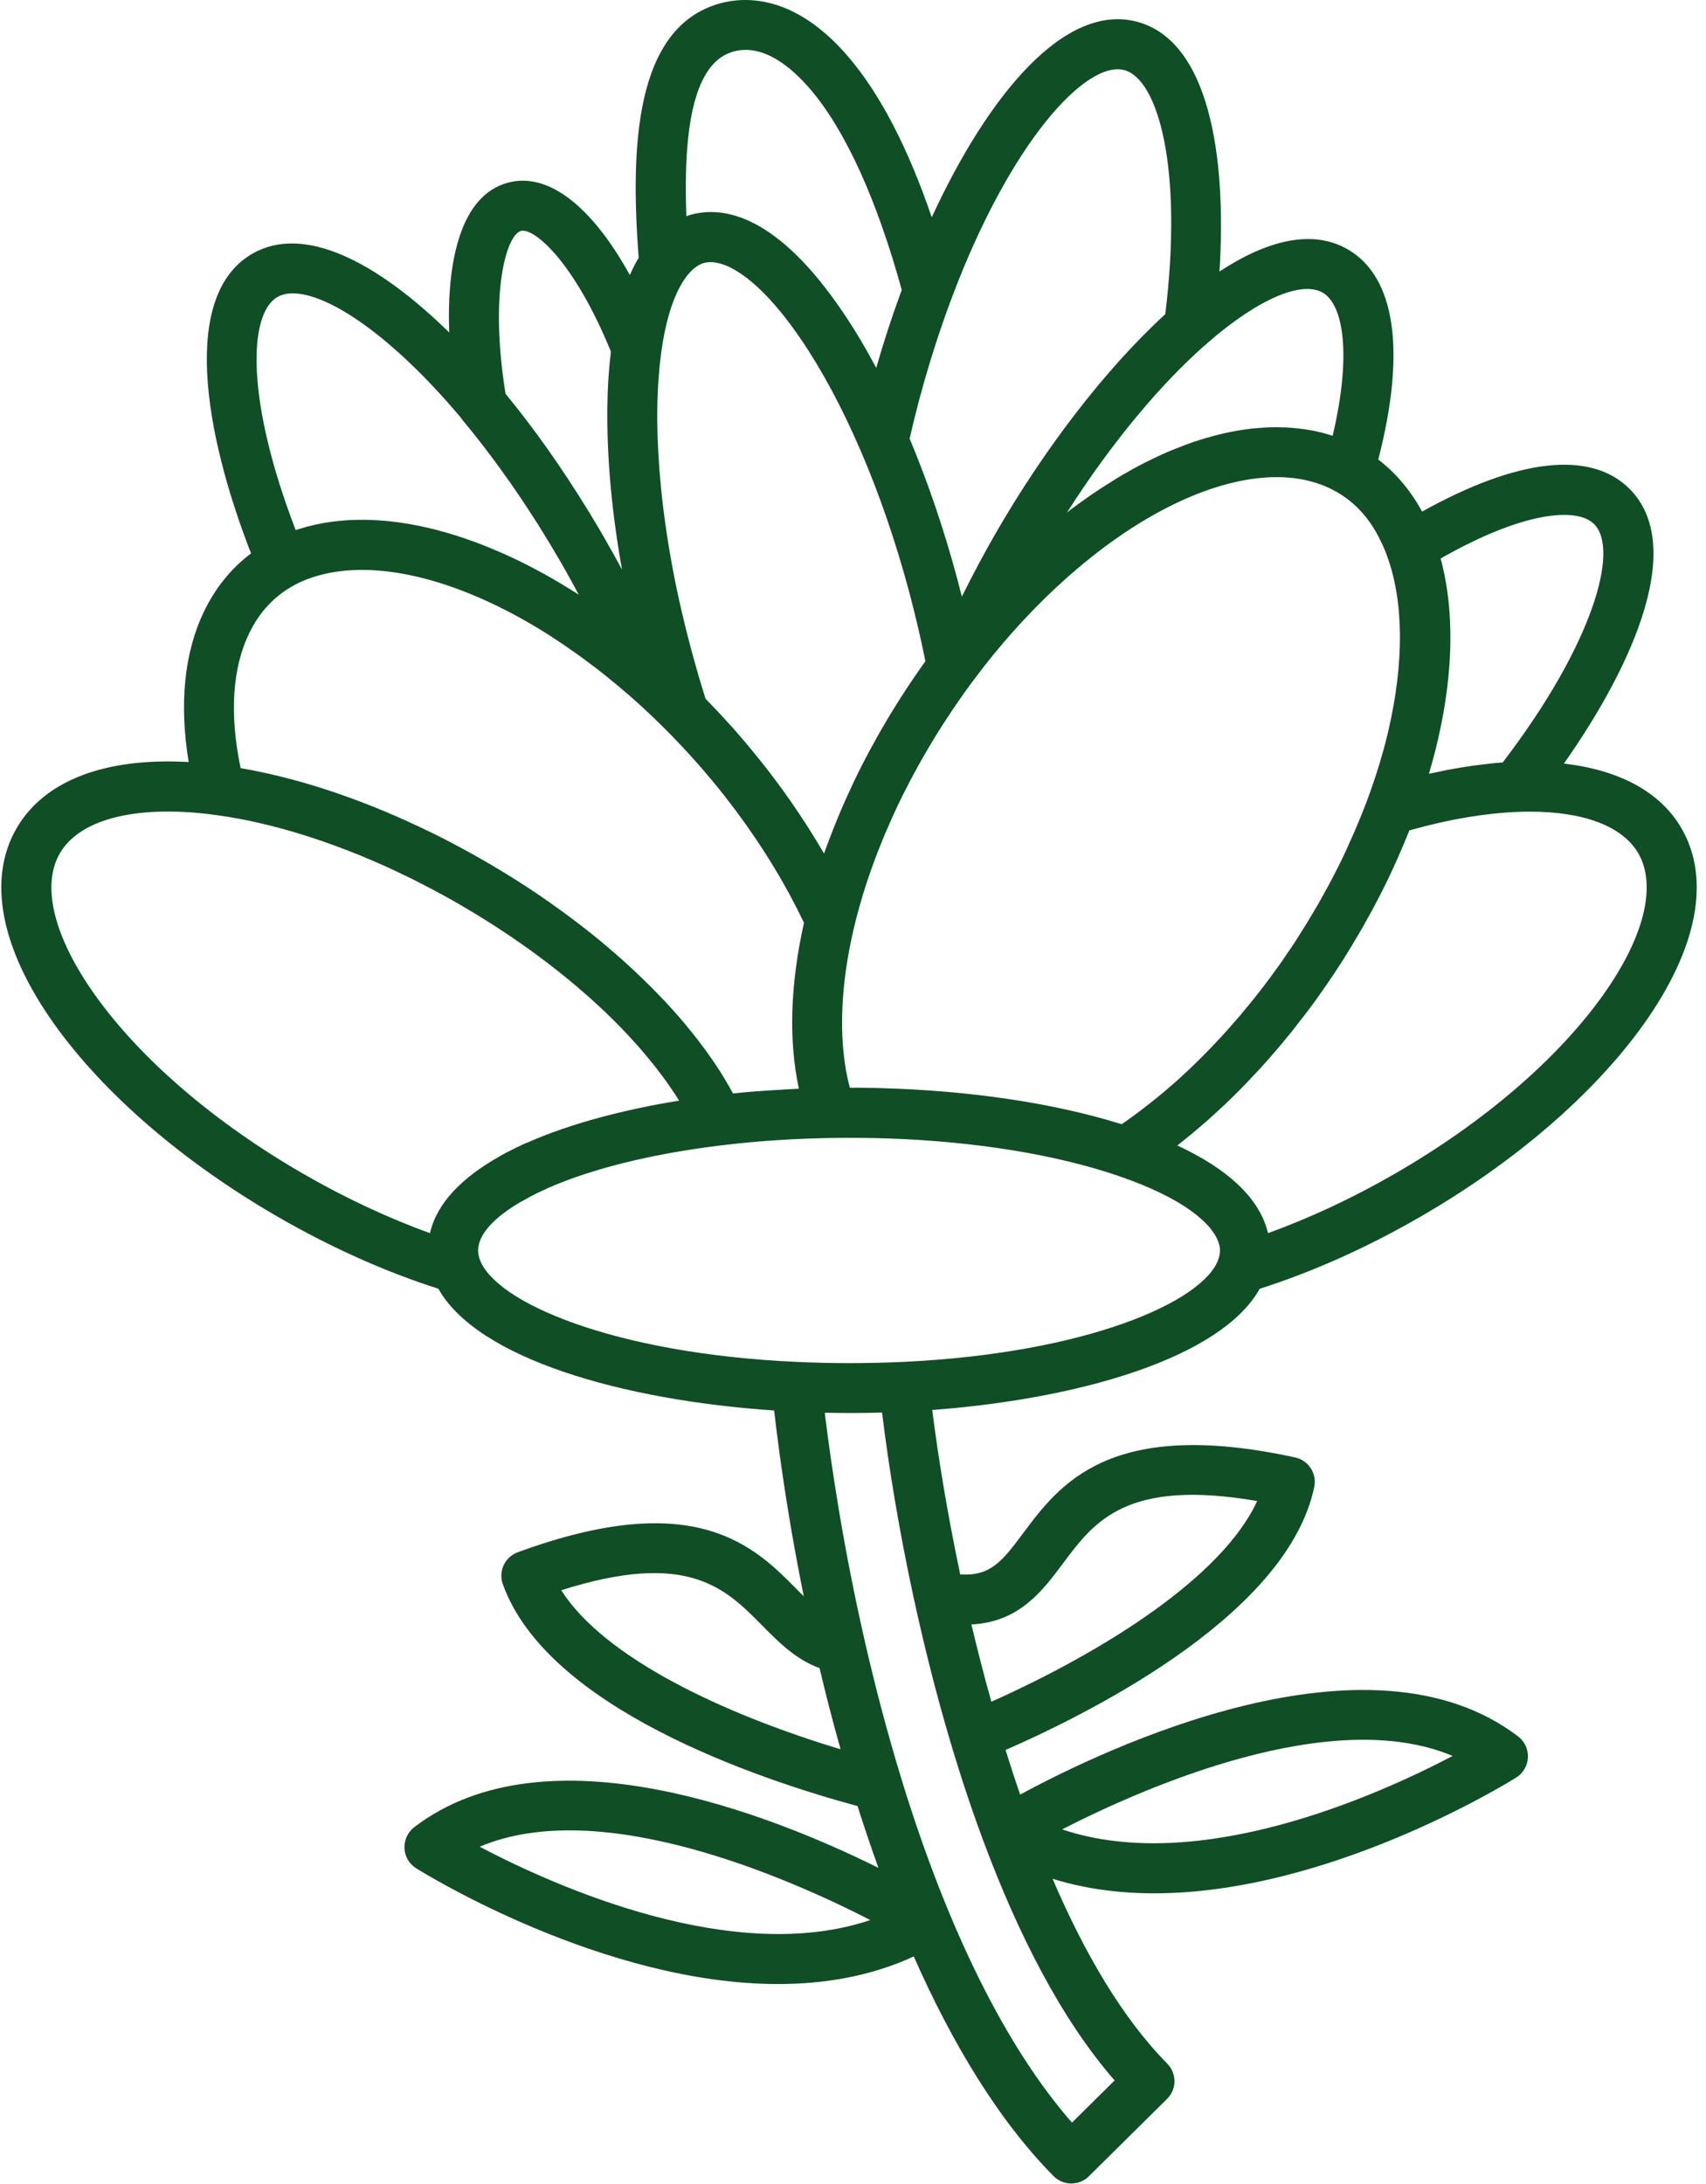 <?xml version="1.0" encoding="UTF-8"?> <svg xmlns="http://www.w3.org/2000/svg" width="75" height="96" viewBox="0 0 75 96" fill="none"><g clip-path="url(#clip0_2_15)"><path fill-rule="evenodd" clip-rule="evenodd" d="M0.726 36.412C1.939 34.312 4.61 33.289 8.295 33.496C7.875 30.948 8.098 28.684 8.967 26.882C9.47 25.835 10.169 24.978 11.037 24.326C8.955 18.989 7.957 12.961 11.092 11.153C13.367 9.841 16.577 11.51 19.748 14.614C19.634 11.419 20.273 8.578 22.335 8.028C24.091 7.558 26.009 9.048 27.69 12.091C27.812 11.811 27.942 11.557 28.077 11.33C27.718 6.582 27.861 1.165 31.685 0.14C32.782 -0.153 34.971 -0.236 37.313 2.519C38.703 4.153 39.925 6.513 40.962 9.551C43.483 4.098 46.839 0.112 49.996 0.958C53.136 1.801 53.935 6.809 53.612 11.933C55.718 10.554 57.698 10.065 59.249 10.96C61.352 12.173 61.82 15.44 60.592 20.2C61.366 20.791 62.013 21.559 62.519 22.488C66.721 20.147 69.936 19.785 71.636 21.485C74.08 23.928 71.926 29.052 68.753 33.565C71.177 33.842 72.996 34.803 73.925 36.415C75.216 38.648 74.622 41.702 72.264 45.016C70.077 48.084 66.583 51.096 62.419 53.498C60.092 54.841 57.725 55.9 55.379 56.651C53.695 59.658 47.558 61.483 40.984 61.977C41.239 64.014 41.645 66.513 42.214 69.205C43.558 69.293 44.075 68.605 44.981 67.392C46.588 65.239 48.791 62.29 56.938 64.064C57.526 64.194 57.902 64.772 57.778 65.363C56.636 70.791 48.523 75.028 44.207 76.924C44.412 77.582 44.625 78.237 44.849 78.883C48.578 76.863 60.169 71.311 66.74 76.327C67.028 76.545 67.188 76.891 67.172 77.253C67.155 77.612 66.962 77.941 66.657 78.135C66.226 78.403 58.406 83.223 50.745 83.223C49.228 83.223 47.718 83.032 46.273 82.584C47.666 85.832 49.338 88.709 51.315 90.707C51.519 90.914 51.633 91.194 51.633 91.487C51.633 91.779 51.514 92.056 51.306 92.26L47.87 95.66C47.657 95.873 47.376 95.978 47.096 95.978C46.817 95.978 46.53 95.87 46.317 95.651C43.912 93.222 41.871 89.842 40.171 85.998C38.292 86.865 36.254 87.211 34.209 87.211C26.548 87.211 18.725 82.391 18.297 82.123C17.99 81.932 17.796 81.603 17.782 81.241C17.766 80.882 17.926 80.536 18.211 80.315C24.066 75.846 33.904 79.765 38.618 82.103C38.297 81.211 37.99 80.304 37.7 79.389C33.235 78.176 24.058 75.067 22.106 69.636C21.901 69.066 22.194 68.442 22.761 68.232C30.59 65.357 33.175 67.978 35.06 69.89C35.157 69.987 35.248 70.081 35.336 70.169C34.761 67.336 34.33 64.567 34.032 61.999C27.322 61.546 20.989 59.708 19.272 56.649C16.925 55.897 14.559 54.838 12.229 53.495C8.068 51.093 4.571 48.081 2.384 45.013C0.026 41.699 -0.565 38.645 0.726 36.412ZM63.862 77.186C58.555 74.945 50.355 78.538 46.693 80.412C52.697 82.432 60.518 78.939 63.862 77.186ZM21.088 81.175C24.428 82.93 32.246 86.429 38.261 84.397C34.601 82.521 26.399 78.922 21.088 81.175ZM10.578 33.764C10.625 33.773 10.672 33.781 10.719 33.789C12.989 34.193 15.421 34.975 17.86 36.078C17.876 36.086 17.896 36.094 17.912 36.102C18.095 36.185 18.277 36.271 18.462 36.357C18.534 36.39 18.606 36.426 18.678 36.459C18.83 36.531 18.982 36.605 19.134 36.68C19.245 36.735 19.352 36.791 19.463 36.846C19.587 36.91 19.709 36.97 19.834 37.037C19.985 37.117 20.138 37.197 20.287 37.28C20.375 37.327 20.461 37.374 20.549 37.421C20.796 37.556 21.039 37.692 21.282 37.833C21.581 38.004 21.874 38.181 22.167 38.358C22.186 38.369 22.205 38.38 22.225 38.394C22.504 38.565 22.78 38.739 23.051 38.916C23.082 38.935 23.109 38.955 23.14 38.971C23.405 39.145 23.668 39.322 23.928 39.502C23.958 39.524 23.991 39.546 24.022 39.568C24.279 39.748 24.533 39.928 24.782 40.11C24.812 40.132 24.84 40.154 24.87 40.176C25.122 40.361 25.371 40.549 25.614 40.737C25.639 40.757 25.661 40.773 25.686 40.793C25.935 40.986 26.178 41.182 26.416 41.379C26.429 41.39 26.443 41.401 26.457 41.414C27.466 42.252 28.392 43.12 29.216 43.999C29.224 44.007 29.233 44.015 29.241 44.023C29.44 44.236 29.631 44.449 29.816 44.662C29.83 44.676 29.841 44.69 29.855 44.706C30.037 44.916 30.214 45.126 30.383 45.339C30.396 45.356 30.41 45.372 30.424 45.389C30.593 45.599 30.756 45.809 30.91 46.019C30.922 46.036 30.935 46.052 30.947 46.066C31.104 46.279 31.253 46.492 31.397 46.702C31.405 46.713 31.414 46.727 31.422 46.738C31.569 46.953 31.707 47.172 31.837 47.387C31.839 47.39 31.842 47.395 31.842 47.398C31.978 47.619 32.105 47.843 32.224 48.064C32.876 47.995 33.542 47.945 34.214 47.907C34.427 47.893 34.642 47.879 34.855 47.871C34.944 47.865 35.032 47.86 35.121 47.854C34.665 45.751 34.739 43.266 35.345 40.563C35.309 40.489 35.273 40.414 35.234 40.337C35.179 40.221 35.121 40.105 35.063 39.988C35.021 39.906 34.977 39.822 34.933 39.737C34.861 39.596 34.786 39.458 34.712 39.317C34.678 39.256 34.645 39.198 34.612 39.137C34.51 38.952 34.405 38.764 34.297 38.579C34.289 38.562 34.28 38.548 34.272 38.535C33.119 36.559 31.687 34.64 30.059 32.891C30.032 32.861 30.004 32.833 29.976 32.803C29.832 32.651 29.689 32.501 29.545 32.352C29.501 32.308 29.456 32.261 29.412 32.217C28.876 31.672 28.323 31.147 27.751 30.644L27.72 30.616C27.698 30.6 27.679 30.58 27.66 30.564C27.651 30.555 27.643 30.55 27.632 30.542L27.574 30.492C27.441 30.376 27.308 30.262 27.176 30.152L27.12 30.108C27.107 30.097 27.093 30.086 27.079 30.072C26.944 29.959 26.808 29.848 26.673 29.74C26.634 29.71 26.598 29.679 26.559 29.649C26.438 29.552 26.313 29.456 26.192 29.361C26.145 29.326 26.1 29.29 26.053 29.256C25.94 29.171 25.829 29.088 25.716 29.005C25.661 28.963 25.606 28.922 25.553 28.883C25.459 28.814 25.365 28.748 25.271 28.682C24.917 28.43 24.563 28.19 24.21 27.963C24.204 27.957 24.196 27.955 24.19 27.949C20.638 25.683 17.105 24.649 14.429 25.194C14.106 25.26 13.804 25.349 13.517 25.456C13.434 25.489 13.354 25.52 13.274 25.556C13.254 25.564 13.232 25.575 13.213 25.583C13.127 25.622 13.041 25.666 12.958 25.71C12.085 26.178 11.413 26.885 10.957 27.833C10.21 29.364 10.086 31.404 10.578 33.764ZM37.714 33.996C37.838 33.742 37.968 33.491 38.101 33.239C38.145 33.156 38.189 33.073 38.233 32.99C38.325 32.819 38.419 32.648 38.516 32.476C38.565 32.385 38.615 32.297 38.667 32.206C38.773 32.023 38.878 31.841 38.985 31.658C39.049 31.55 39.115 31.44 39.182 31.332C39.289 31.155 39.4 30.976 39.511 30.802C39.588 30.677 39.668 30.555 39.748 30.434C39.815 30.332 39.881 30.229 39.95 30.127C40.044 29.986 40.138 29.845 40.235 29.704C40.274 29.646 40.315 29.591 40.354 29.533C40.462 29.375 40.569 29.221 40.683 29.066C40.481 28.057 40.24 27.037 39.972 26.026C39.378 23.809 38.654 21.706 37.835 19.807C37.83 19.793 37.822 19.779 37.816 19.766C37.026 17.933 36.149 16.289 35.223 14.929C33.31 12.113 31.767 11.339 30.96 11.557C30.253 11.748 29.434 12.881 29.075 15.448V15.462C29.047 15.664 29.022 15.871 29 16.081C28.995 16.145 28.989 16.214 28.984 16.28C28.97 16.421 28.959 16.565 28.948 16.709C28.939 16.817 28.934 16.924 28.928 17.035C28.923 17.145 28.917 17.256 28.912 17.369C28.906 17.494 28.904 17.618 28.901 17.745C28.898 17.85 28.898 17.958 28.895 18.063C28.895 18.193 28.892 18.323 28.895 18.453C28.895 18.566 28.898 18.679 28.901 18.796C28.904 18.92 28.906 19.047 28.909 19.174C28.912 19.307 28.92 19.439 28.926 19.572C28.931 19.685 28.934 19.799 28.942 19.912C28.951 20.083 28.964 20.258 28.975 20.432C28.981 20.512 28.986 20.592 28.992 20.675C29.034 21.2 29.086 21.739 29.152 22.286C29.161 22.352 29.169 22.419 29.177 22.482C29.202 22.69 29.23 22.897 29.26 23.104C29.274 23.195 29.288 23.289 29.302 23.383C29.329 23.566 29.357 23.748 29.387 23.933C29.404 24.044 29.423 24.154 29.443 24.265C29.47 24.431 29.501 24.599 29.531 24.765C29.553 24.89 29.578 25.014 29.6 25.141C29.631 25.293 29.658 25.448 29.691 25.6C29.719 25.738 29.747 25.876 29.777 26.015C29.808 26.153 29.838 26.294 29.868 26.432C29.901 26.584 29.935 26.733 29.971 26.885C29.998 27.009 30.032 27.137 30.062 27.264C30.101 27.427 30.139 27.59 30.181 27.753C30.208 27.866 30.239 27.98 30.269 28.093C30.311 28.259 30.352 28.425 30.399 28.59C30.59 29.301 30.797 30.014 31.018 30.713C31.038 30.735 31.06 30.757 31.079 30.777C31.201 30.901 31.32 31.028 31.441 31.155C31.698 31.426 31.95 31.697 32.196 31.973C32.24 32.023 32.285 32.073 32.329 32.123C32.497 32.313 32.66 32.507 32.824 32.7C32.857 32.739 32.887 32.778 32.92 32.816C33.094 33.024 33.266 33.234 33.434 33.444C33.44 33.449 33.443 33.455 33.448 33.46C34.161 34.356 34.825 35.279 35.43 36.221C35.453 36.255 35.475 36.29 35.497 36.324C35.627 36.525 35.751 36.73 35.876 36.932L36 37.139C36.075 37.266 36.155 37.39 36.227 37.517C36.265 37.41 36.307 37.302 36.345 37.194C36.354 37.172 36.362 37.15 36.37 37.128C36.467 36.868 36.564 36.608 36.669 36.348C36.721 36.216 36.774 36.086 36.829 35.953C36.871 35.854 36.912 35.754 36.954 35.655C37.053 35.42 37.158 35.188 37.263 34.953C37.291 34.895 37.319 34.834 37.346 34.776C37.462 34.516 37.584 34.256 37.714 33.996ZM12.875 12.895C12.61 12.895 12.381 12.95 12.195 13.058C10.91 13.799 10.805 17.602 13 23.303C13.041 23.289 13.085 23.276 13.127 23.262C13.141 23.256 13.155 23.253 13.168 23.248C14.943 22.687 17.028 22.723 19.261 23.311C19.303 23.323 19.344 23.334 19.383 23.345C19.485 23.372 19.585 23.4 19.687 23.43C19.75 23.45 19.814 23.469 19.878 23.488C19.955 23.513 20.032 23.535 20.11 23.56C20.19 23.585 20.267 23.61 20.348 23.638C20.403 23.657 20.458 23.676 20.514 23.696C21.022 23.87 21.534 24.072 22.051 24.301H22.053C22.189 24.362 22.324 24.423 22.462 24.486C22.468 24.489 22.474 24.492 22.482 24.494C23.458 24.951 24.442 25.498 25.429 26.131C25.431 26.133 25.434 26.133 25.44 26.136C25.371 26.009 25.304 25.882 25.235 25.752C25.197 25.68 25.158 25.605 25.116 25.534C24.962 25.255 24.807 24.975 24.644 24.696C24.486 24.425 24.328 24.157 24.168 23.892C24.135 23.837 24.102 23.784 24.071 23.732C23.93 23.5 23.789 23.27 23.646 23.043C23.635 23.024 23.621 23.008 23.61 22.988C22.579 21.358 21.484 19.849 20.348 18.48C20.317 18.442 20.287 18.403 20.262 18.362C17.21 14.73 14.421 12.895 12.875 12.895ZM22.905 10.15C22.263 10.322 21.509 12.856 22.225 17.308C23.483 18.84 24.682 20.537 25.805 22.364C25.846 22.43 25.888 22.496 25.929 22.562C25.987 22.657 26.045 22.75 26.1 22.847C26.253 23.099 26.402 23.35 26.546 23.605C26.684 23.842 26.819 24.08 26.952 24.32C26.993 24.398 27.035 24.475 27.079 24.55C27.168 24.71 27.256 24.873 27.342 25.033C27.344 25.036 27.344 25.039 27.347 25.044C26.916 22.645 26.698 20.349 26.7 18.273V18.052C26.7 17.928 26.703 17.803 26.706 17.679C26.709 17.574 26.711 17.469 26.714 17.367C26.717 17.267 26.72 17.165 26.725 17.065C26.733 16.869 26.745 16.676 26.758 16.485C26.758 16.474 26.758 16.463 26.761 16.452C26.786 16.104 26.819 15.772 26.858 15.457C25.224 11.455 23.46 10.004 22.905 10.15ZM35.641 3.943C34.822 2.981 33.573 1.909 32.257 2.262C30.692 2.682 30.007 5.057 30.175 9.501C30.247 9.476 30.316 9.454 30.388 9.434C31.839 9.045 34.167 9.47 37.039 13.696C37.551 14.448 38.045 15.277 38.521 16.17C38.853 15.012 39.229 13.862 39.643 12.743C38.554 8.788 37.175 5.748 35.641 3.943ZM49.429 3.083C47.76 2.635 44.423 6.22 41.841 13.097C41.83 13.135 41.816 13.168 41.8 13.204C41.305 14.534 40.838 15.982 40.417 17.549C40.265 18.121 40.122 18.701 39.989 19.279C40.791 21.189 41.501 23.273 42.087 25.456C42.156 25.713 42.22 25.97 42.286 26.227C42.753 25.282 43.254 24.34 43.793 23.405C45.913 19.735 48.581 16.236 51.229 13.81C52.017 7.367 50.906 3.478 49.429 3.083ZM58.588 19.152C59.448 15.493 59.028 13.37 58.151 12.864C57.245 12.342 55.367 13.088 53.081 15.078C53.029 15.133 52.973 15.183 52.913 15.225C51.069 16.866 48.971 19.304 46.906 22.529C47.599 21.993 48.299 21.515 48.998 21.087C49.017 21.076 49.04 21.062 49.059 21.048C49.255 20.929 49.452 20.813 49.651 20.703C49.692 20.678 49.733 20.655 49.775 20.631C49.955 20.531 50.137 20.434 50.317 20.343C50.469 20.266 50.618 20.194 50.77 20.122C50.861 20.078 50.953 20.034 51.047 19.992C51.196 19.923 51.348 19.86 51.497 19.799C51.55 19.777 51.605 19.752 51.658 19.732C51.815 19.669 51.973 19.608 52.127 19.55C52.169 19.533 52.213 19.52 52.255 19.503C52.418 19.445 52.584 19.387 52.747 19.337C52.774 19.329 52.802 19.321 52.83 19.312C53.543 19.091 54.242 18.936 54.922 18.854C54.969 18.848 55.014 18.84 55.061 18.837C55.185 18.823 55.307 18.815 55.428 18.806C55.508 18.801 55.591 18.796 55.672 18.79C55.777 18.784 55.879 18.782 55.984 18.782C56.028 18.782 56.075 18.779 56.119 18.779C56.191 18.779 56.263 18.782 56.335 18.784C56.385 18.784 56.437 18.784 56.487 18.787C56.658 18.796 56.83 18.806 56.998 18.826C57.043 18.831 57.084 18.834 57.128 18.84C57.305 18.862 57.482 18.887 57.656 18.917C57.808 18.945 57.961 18.981 58.11 19.017C58.143 19.025 58.173 19.036 58.206 19.044C58.328 19.077 58.447 19.11 58.563 19.149C58.569 19.149 58.577 19.149 58.588 19.152ZM58.782 21.634C58.779 21.634 58.779 21.631 58.776 21.631C58.665 21.568 58.552 21.509 58.439 21.454C58.43 21.451 58.422 21.446 58.411 21.44C58.184 21.335 57.947 21.25 57.698 21.181C57.67 21.172 57.643 21.167 57.618 21.159C57.496 21.125 57.374 21.098 57.247 21.073C57.139 21.053 57.029 21.037 56.918 21.023C56.88 21.018 56.838 21.015 56.799 21.009C56.73 21.001 56.658 20.995 56.589 20.99C56.537 20.987 56.484 20.982 56.432 20.979C56.39 20.976 56.349 20.976 56.307 20.976C56.246 20.973 56.186 20.973 56.122 20.973C53.819 20.973 51.016 22.14 48.243 24.282C47.834 24.599 47.428 24.934 47.03 25.282C46.994 25.315 46.958 25.346 46.919 25.379C46.773 25.509 46.626 25.644 46.48 25.78C46.425 25.829 46.369 25.879 46.317 25.932C46.156 26.081 45.999 26.236 45.841 26.39C45.722 26.506 45.606 26.628 45.487 26.747C45.44 26.794 45.393 26.844 45.346 26.891C45.217 27.026 45.087 27.162 44.959 27.3C44.946 27.316 44.932 27.33 44.915 27.347C44.337 27.971 43.773 28.635 43.226 29.337C43.226 29.339 43.223 29.339 43.223 29.342C43.049 29.566 42.878 29.793 42.706 30.022C42.571 30.207 42.435 30.392 42.303 30.58C42.297 30.589 42.292 30.597 42.286 30.605C42.026 30.973 41.775 31.346 41.532 31.722C41.515 31.75 41.495 31.777 41.479 31.802C41.402 31.921 41.33 32.042 41.252 32.161C41.18 32.277 41.108 32.393 41.037 32.51C40.97 32.617 40.907 32.725 40.843 32.833C40.766 32.965 40.686 33.101 40.608 33.234C40.55 33.333 40.495 33.435 40.437 33.535C40.354 33.684 40.271 33.833 40.191 33.985C40.141 34.077 40.094 34.165 40.044 34.256C39.942 34.45 39.842 34.646 39.746 34.839C39.724 34.884 39.699 34.928 39.676 34.975C39.541 35.251 39.408 35.528 39.284 35.801C39.245 35.884 39.209 35.967 39.173 36.05C39.085 36.246 38.999 36.445 38.914 36.641C38.875 36.73 38.839 36.818 38.803 36.907C38.723 37.106 38.643 37.302 38.568 37.498C38.538 37.578 38.507 37.658 38.477 37.736C38.391 37.965 38.308 38.195 38.231 38.421C38.214 38.465 38.198 38.513 38.184 38.557C38.09 38.83 38.004 39.101 37.921 39.372C37.902 39.438 37.885 39.502 37.866 39.568C37.808 39.764 37.752 39.961 37.7 40.157C37.672 40.265 37.645 40.37 37.617 40.475C37.587 40.599 37.556 40.726 37.526 40.851C36.959 43.275 36.868 45.53 37.252 47.357C37.274 47.456 37.296 47.556 37.321 47.652C37.335 47.705 37.346 47.76 37.36 47.813H37.761C37.763 47.813 37.764 47.813 37.764 47.813H37.797C37.918 47.813 38.04 47.816 38.162 47.818C38.195 47.818 38.225 47.818 38.258 47.821H38.399C38.496 47.824 38.596 47.827 38.692 47.829C42.635 47.934 46.342 48.487 49.311 49.416C49.369 49.377 49.427 49.338 49.485 49.297C49.587 49.225 49.689 49.15 49.792 49.076C49.93 48.976 50.068 48.874 50.203 48.769C50.303 48.692 50.403 48.614 50.502 48.537C50.64 48.429 50.776 48.319 50.914 48.208C51.011 48.128 51.11 48.048 51.207 47.965C51.342 47.849 51.478 47.733 51.613 47.614C51.71 47.528 51.807 47.442 51.901 47.357C52.033 47.235 52.169 47.111 52.299 46.986C52.393 46.898 52.487 46.807 52.581 46.715C52.711 46.588 52.841 46.459 52.971 46.326C53.065 46.232 53.156 46.138 53.25 46.041C53.377 45.908 53.504 45.773 53.629 45.638C53.72 45.538 53.811 45.441 53.902 45.339C54.027 45.201 54.148 45.063 54.27 44.922C54.361 44.819 54.45 44.715 54.541 44.609C54.66 44.468 54.779 44.325 54.895 44.181C54.983 44.073 55.072 43.965 55.16 43.855C55.188 43.822 55.213 43.786 55.24 43.753C55.246 43.747 55.249 43.739 55.254 43.733L55.365 43.595C55.367 43.592 55.367 43.59 55.37 43.587C55.376 43.579 55.381 43.573 55.387 43.565C55.39 43.562 55.392 43.556 55.395 43.554L55.506 43.413C55.572 43.324 55.641 43.236 55.708 43.147C55.71 43.145 55.71 43.142 55.713 43.139L55.807 43.012L55.818 43.001C55.909 42.879 55.998 42.755 56.086 42.631C56.172 42.512 56.258 42.396 56.34 42.277C56.446 42.125 56.548 41.973 56.653 41.818C56.736 41.696 56.819 41.575 56.899 41.453C57.001 41.298 57.098 41.141 57.197 40.983C57.275 40.859 57.355 40.735 57.432 40.61C57.532 40.447 57.629 40.284 57.725 40.121C57.797 39.997 57.872 39.875 57.944 39.751C58.049 39.568 58.148 39.386 58.248 39.203C58.309 39.093 58.37 38.985 58.428 38.877C58.585 38.582 58.737 38.286 58.887 37.987C58.989 37.783 59.086 37.576 59.182 37.368C59.207 37.313 59.232 37.261 59.257 37.205V37.203L59.268 37.178V37.175C59.337 37.028 59.404 36.879 59.467 36.733C59.498 36.663 59.528 36.594 59.558 36.525C59.627 36.362 59.697 36.202 59.763 36.039C59.813 35.914 59.862 35.793 59.912 35.671C59.951 35.572 59.992 35.469 60.031 35.37C60.075 35.254 60.117 35.141 60.158 35.027C60.2 34.917 60.238 34.806 60.277 34.696C60.332 34.535 60.388 34.378 60.44 34.218C60.484 34.085 60.529 33.952 60.57 33.819C60.6 33.72 60.631 33.621 60.661 33.521C60.708 33.361 60.755 33.2 60.8 33.04C60.816 32.985 60.83 32.93 60.846 32.877C60.905 32.659 60.96 32.44 61.012 32.225C61.021 32.189 61.029 32.153 61.037 32.114C61.728 29.149 61.72 26.451 60.979 24.439C60.977 24.431 60.974 24.42 60.971 24.412C60.885 24.182 60.791 23.961 60.683 23.751C60.227 22.8 59.586 22.098 58.782 21.634ZM70.082 23.038C69.322 22.278 66.962 22.482 63.334 24.55C64.05 27.192 63.865 30.481 62.82 34.013C62.87 34.002 62.917 33.994 62.964 33.983C63.122 33.947 63.279 33.916 63.437 33.883C63.608 33.847 63.78 33.817 63.951 33.786C64.059 33.767 64.167 33.748 64.272 33.731C64.415 33.706 64.559 33.687 64.703 33.665C64.75 33.659 64.797 33.654 64.844 33.645C65.256 33.59 65.665 33.543 66.063 33.513C70.005 28.367 71.213 24.168 70.082 23.038ZM70.475 43.739C72.28 41.205 72.844 38.933 72.026 37.512C71.326 36.301 69.593 35.677 67.257 35.677C65.916 35.677 64.371 35.884 62.71 36.301C62.66 36.312 62.613 36.326 62.563 36.34C62.392 36.384 62.218 36.431 62.044 36.478C62.016 36.487 61.986 36.495 61.958 36.503C61.806 36.885 61.645 37.269 61.474 37.656V37.658L61.458 37.694C61.435 37.741 61.416 37.788 61.394 37.835C61.391 37.846 61.383 37.858 61.38 37.868C61.374 37.88 61.369 37.893 61.364 37.904L61.267 38.114C61.264 38.123 61.258 38.131 61.256 38.139C61.253 38.148 61.247 38.156 61.245 38.164C61.217 38.228 61.187 38.291 61.156 38.358C61.153 38.366 61.148 38.374 61.145 38.383C61.142 38.388 61.14 38.394 61.137 38.399C61.134 38.405 61.131 38.407 61.131 38.413C61.129 38.416 61.129 38.421 61.126 38.424C61.087 38.507 61.046 38.593 61.007 38.676C61.004 38.681 61.001 38.684 60.999 38.689C60.999 38.692 60.996 38.692 60.996 38.695C60.954 38.783 60.91 38.869 60.869 38.958H60.866V38.96C60.714 39.27 60.553 39.577 60.39 39.881C60.346 39.961 60.302 40.041 60.261 40.121C60.139 40.345 60.014 40.569 59.887 40.793C59.835 40.887 59.779 40.981 59.724 41.072C59.602 41.279 59.481 41.484 59.356 41.688C59.298 41.785 59.238 41.882 59.18 41.976C59.055 42.177 58.928 42.376 58.798 42.572C58.737 42.666 58.676 42.758 58.616 42.849C58.48 43.053 58.339 43.255 58.198 43.457L58.032 43.697C57.883 43.907 57.734 44.112 57.582 44.316C57.579 44.319 57.579 44.322 57.576 44.325L57.477 44.458C57.46 44.477 57.446 44.499 57.43 44.518C57.374 44.593 57.316 44.665 57.261 44.737C57.261 44.737 57.261 44.739 57.258 44.739L57.134 44.9C57.131 44.905 57.123 44.911 57.117 44.919C57.112 44.927 57.106 44.933 57.101 44.941L56.985 45.093C56.979 45.099 56.974 45.104 56.968 45.112C56.91 45.184 56.855 45.259 56.797 45.334C56.758 45.381 56.719 45.428 56.681 45.474C56.509 45.685 56.338 45.895 56.161 46.102C56.083 46.19 56.006 46.279 55.931 46.367C55.79 46.528 55.652 46.688 55.508 46.845C55.42 46.945 55.329 47.042 55.237 47.138C55.105 47.282 54.972 47.423 54.837 47.564L54.546 47.862C54.414 47.998 54.278 48.131 54.146 48.261C54.046 48.357 53.949 48.454 53.85 48.548C53.709 48.681 53.568 48.81 53.424 48.94C53.33 49.026 53.236 49.114 53.142 49.197C52.957 49.361 52.772 49.521 52.584 49.678C52.504 49.745 52.423 49.814 52.343 49.88C52.15 50.04 51.953 50.198 51.757 50.35C53.971 51.378 55.309 52.636 55.705 54.056C55.713 54.087 55.721 54.114 55.73 54.145C55.735 54.164 55.741 54.186 55.746 54.205C57.598 53.534 59.5 52.644 61.319 51.594C65.217 49.347 68.465 46.558 70.475 43.739ZM55.268 65.979C49.518 64.99 48.108 66.877 46.742 68.707C45.825 69.937 44.807 71.3 42.706 71.405C42.972 72.524 43.262 73.663 43.583 74.801C48.561 72.576 53.742 69.307 55.268 65.979ZM33.495 71.438C31.889 69.813 30.236 68.135 24.674 69.901C26.576 72.894 31.845 75.351 36.954 76.891C36.619 75.708 36.312 74.514 36.03 73.323C34.98 72.941 34.228 72.181 33.495 71.438ZM36.26 62.104C36.533 64.349 37.064 67.972 38.023 72.159C38.026 72.167 38.026 72.176 38.029 72.184C38.463 74.075 38.983 76.078 39.607 78.121V78.123C39.621 78.17 39.635 78.217 39.649 78.262C41.672 84.845 44.243 90.011 47.127 93.302L49.001 91.448C46.651 88.75 44.744 84.989 43.229 80.915C43.223 80.904 43.221 80.89 43.215 80.879C41.943 77.457 40.951 73.817 40.205 70.401C40.205 70.396 40.202 70.388 40.199 70.382C39.536 67.334 39.066 64.465 38.778 62.091C38.739 62.091 38.698 62.091 38.659 62.093C38.294 62.104 37.932 62.11 37.57 62.11H37.321C36.998 62.11 36.674 62.107 36.348 62.099C36.323 62.104 36.293 62.104 36.26 62.104ZM35.068 59.866H35.077C35.444 59.882 35.815 59.896 36.185 59.904C36.207 59.904 36.227 59.904 36.249 59.907C36.625 59.916 37.003 59.918 37.379 59.918H37.437C37.794 59.918 38.148 59.913 38.502 59.904C38.54 59.904 38.579 59.902 38.615 59.902C38.98 59.893 39.342 59.88 39.704 59.863H39.712C47.765 59.484 52.855 57.229 53.551 55.388C53.554 55.383 53.554 55.374 53.557 55.369C53.609 55.231 53.634 55.098 53.634 54.965C53.634 54.907 53.629 54.849 53.618 54.791C53.615 54.772 53.609 54.75 53.604 54.73C53.598 54.708 53.593 54.684 53.584 54.659C53.336 53.819 52.069 52.672 49.125 51.674C46.364 50.737 42.814 50.167 38.991 50.04C38.952 50.04 38.914 50.038 38.878 50.038C38.645 50.029 38.413 50.024 38.181 50.021C37.974 50.018 37.764 50.016 37.553 50.016H37.111C36.92 50.016 36.73 50.018 36.542 50.021C34.883 50.049 33.252 50.156 31.696 50.347C29.321 50.637 27.322 51.082 25.716 51.605C25.697 51.61 25.68 51.616 25.661 51.624C25.542 51.663 25.423 51.704 25.307 51.743C24.862 51.9 24.453 52.063 24.074 52.229C24.052 52.24 24.03 52.254 24.005 52.265L23.881 52.321C23.864 52.326 23.853 52.334 23.836 52.34C23.82 52.348 23.8 52.356 23.784 52.365L23.657 52.425C23.64 52.434 23.621 52.442 23.604 52.45C23.585 52.462 23.568 52.47 23.549 52.478L23.449 52.531C23.43 52.539 23.411 52.55 23.391 52.558C23.375 52.569 23.355 52.58 23.333 52.589L23.231 52.644C23.214 52.652 23.198 52.66 23.184 52.669C23.167 52.68 23.148 52.688 23.131 52.699L23.021 52.763C22.993 52.779 22.966 52.79 22.935 52.804C22.045 53.318 21.448 53.854 21.18 54.366C21.177 54.368 21.177 54.374 21.174 54.377C21.144 54.435 21.119 54.493 21.1 54.548C21.094 54.565 21.088 54.581 21.083 54.598C21.066 54.645 21.055 54.689 21.047 54.736C21.044 54.753 21.039 54.772 21.036 54.789C21.025 54.849 21.019 54.907 21.019 54.968C21.019 55.035 21.025 55.101 21.039 55.167C21.039 55.175 21.044 55.181 21.044 55.189C21.055 55.25 21.072 55.311 21.097 55.372C21.097 55.374 21.097 55.377 21.1 55.377C21.774 57.226 26.919 59.504 35.068 59.866ZM4.179 43.739C6.186 46.558 9.436 49.347 13.329 51.594C15.148 52.644 17.047 53.534 18.902 54.205C19.209 52.868 20.328 51.757 21.915 50.858C21.923 50.853 21.929 50.847 21.934 50.845C21.981 50.817 22.028 50.792 22.078 50.764C22.098 50.753 22.117 50.742 22.136 50.734C22.156 50.723 22.175 50.709 22.194 50.698L22.316 50.635C22.338 50.623 22.363 50.61 22.388 50.601C22.41 50.588 22.432 50.574 22.457 50.563L22.573 50.505C22.595 50.494 22.62 50.483 22.642 50.474C22.664 50.463 22.684 50.449 22.706 50.438L22.858 50.367C22.874 50.358 22.894 50.35 22.913 50.342C22.93 50.331 22.949 50.322 22.971 50.314L23.112 50.25C23.123 50.245 23.137 50.242 23.148 50.239C25.078 49.383 27.452 48.769 29.857 48.379C29.855 48.374 29.852 48.368 29.846 48.363C29.741 48.194 29.631 48.028 29.517 47.86C29.498 47.832 29.479 47.804 29.459 47.777C29.346 47.611 29.227 47.448 29.105 47.282C29.086 47.254 29.064 47.227 29.042 47.199C28.915 47.031 28.782 46.859 28.646 46.691C28.635 46.677 28.624 46.663 28.613 46.652C28.478 46.483 28.334 46.315 28.19 46.146C28.177 46.13 28.163 46.113 28.149 46.096C28.002 45.928 27.85 45.759 27.693 45.591L27.618 45.508C27.463 45.342 27.306 45.176 27.143 45.013L27.065 44.936C26.897 44.767 26.725 44.598 26.548 44.43C26.535 44.419 26.523 44.405 26.51 44.394C26.324 44.22 26.136 44.046 25.943 43.871C25.937 43.869 25.935 43.863 25.929 43.861C25.735 43.689 25.539 43.518 25.34 43.349C25.318 43.33 25.296 43.31 25.274 43.294C25.078 43.128 24.879 42.965 24.674 42.802C24.649 42.783 24.627 42.763 24.602 42.744C24.395 42.578 24.182 42.412 23.966 42.249C23.955 42.241 23.944 42.233 23.933 42.224C23.485 41.884 23.021 41.553 22.543 41.227C22.526 41.215 22.507 41.202 22.49 41.191C22.261 41.033 22.026 40.881 21.791 40.726C21.766 40.71 21.738 40.693 21.713 40.677C21.476 40.525 21.238 40.373 20.994 40.226C20.975 40.215 20.959 40.204 20.939 40.193C20.688 40.041 20.433 39.889 20.176 39.74C19.944 39.607 19.712 39.474 19.477 39.347C19.355 39.281 19.231 39.215 19.109 39.148C19.004 39.09 18.896 39.035 18.791 38.98C18.617 38.888 18.446 38.803 18.272 38.714C18.219 38.687 18.166 38.662 18.114 38.634C17.909 38.532 17.702 38.432 17.497 38.336C17.481 38.327 17.464 38.319 17.445 38.311C14.736 37.037 12.018 36.177 9.577 35.837C9.315 35.801 9.052 35.768 8.795 35.743C5.699 35.447 3.446 36.091 2.628 37.515C1.807 38.935 2.371 41.205 4.179 43.739Z" fill="#104E25"></path></g><defs><clipPath id="clip0_2_15"><rect width="74.536" height="95.978" fill="white" transform="matrix(-1 0 0 1 74.593 0)"></rect></clipPath></defs></svg> 